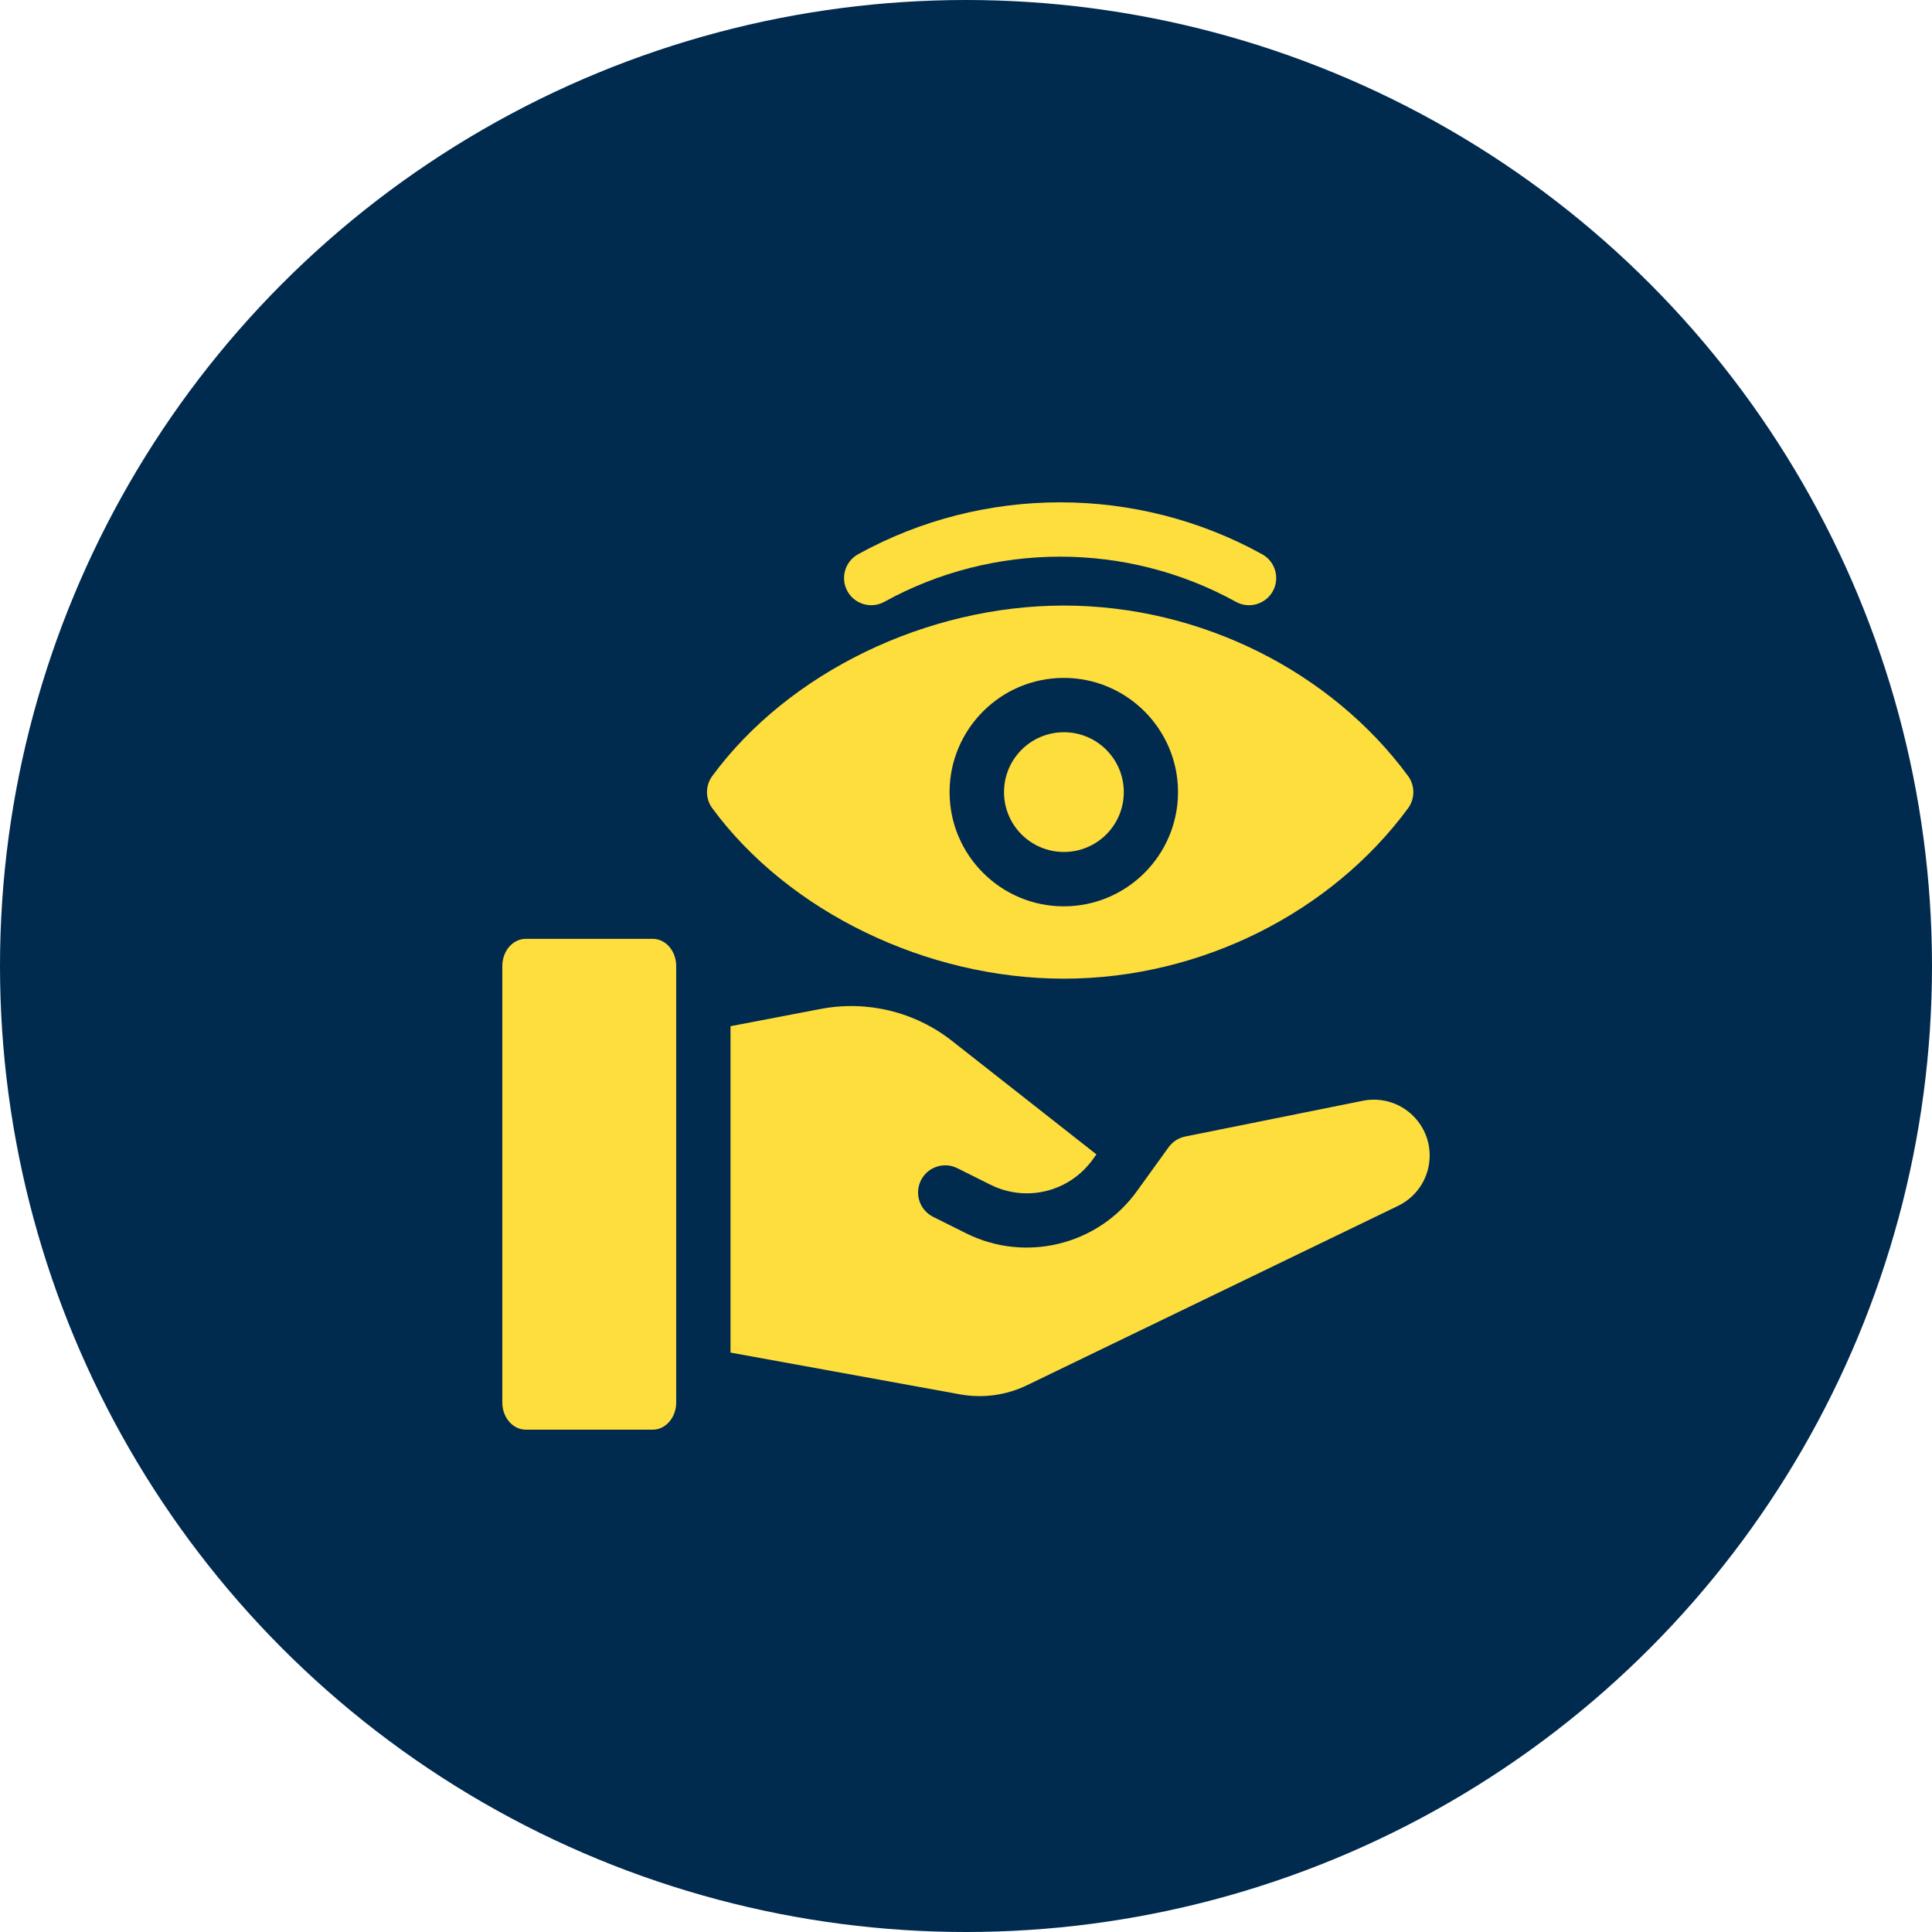 <?xml version="1.0" encoding="UTF-8"?>
<svg xmlns="http://www.w3.org/2000/svg" width="50" height="50" viewBox="0 0 50 50" fill="none">
  <circle cx="25" cy="25" r="25" fill="#012A4F"></circle>
  <g clip-path="url(#clip0_2841_1480)">
    <path d="M22.887 15.575C25.706 14.018 29.162 14.016 31.985 15.575C32.325 15.763 32.753 15.639 32.941 15.3C33.128 14.96 33.005 14.532 32.665 14.344C29.424 12.554 25.453 12.551 22.207 14.344C21.867 14.532 21.744 14.96 21.931 15.3C22.119 15.639 22.547 15.763 22.887 15.575Z" fill="#FDDE3D"></path>
    <path d="M16.892 24.297H13.608C13.272 24.297 13 24.611 13 25V36.297C13 36.685 13.272 37 13.608 37H16.892C17.228 37 17.5 36.685 17.5 36.297V25C17.5 24.611 17.228 24.297 16.892 24.297Z" fill="#FDDE3D"></path>
    <path d="M37 29.905C37 30.46 36.683 30.965 36.183 31.207L26.576 35.851C26.039 36.11 25.434 36.193 24.848 36.086L18.906 35.005V26.558L21.236 26.112C22.436 25.882 23.677 26.183 24.637 26.938L28.375 29.875L28.287 29.998C27.68 30.847 26.561 31.125 25.628 30.658L24.777 30.233C24.43 30.059 24.007 30.2 23.834 30.547C23.66 30.895 23.801 31.317 24.148 31.491L24.999 31.916C26.542 32.688 28.425 32.225 29.432 30.815L30.243 29.691C30.347 29.547 30.501 29.448 30.674 29.413L35.269 28.488C36.164 28.308 37 28.993 37 29.905Z" fill="#FDDE3D"></path>
    <path d="M27.534 22.049C28.39 22.049 29.084 21.356 29.084 20.5C29.084 19.644 28.39 18.95 27.534 18.95C26.678 18.95 25.984 19.644 25.984 20.5C25.984 21.356 26.678 22.049 27.534 22.049Z" fill="#FDDE3D"></path>
    <path d="M36.441 20.083C34.459 17.392 31.087 15.672 27.531 15.672C23.979 15.672 20.407 17.403 18.434 20.083C18.251 20.331 18.251 20.669 18.434 20.917C20.407 23.596 23.979 25.328 27.531 25.328C31.086 25.328 34.459 23.608 36.441 20.917C36.623 20.669 36.623 20.331 36.441 20.083ZM27.531 23.456C25.901 23.456 24.575 22.13 24.575 20.5C24.575 18.87 25.901 17.544 27.531 17.544C29.161 17.544 30.487 18.87 30.487 20.5C30.487 22.13 29.161 23.456 27.531 23.456Z" fill="#FDDE3D"></path>
  </g>
  <defs>
    <clipPath id="clip0_2841_1480">
      <rect width="24" height="24" fill="white" transform="translate(13 13)"></rect>
    </clipPath>
  </defs>
</svg>
